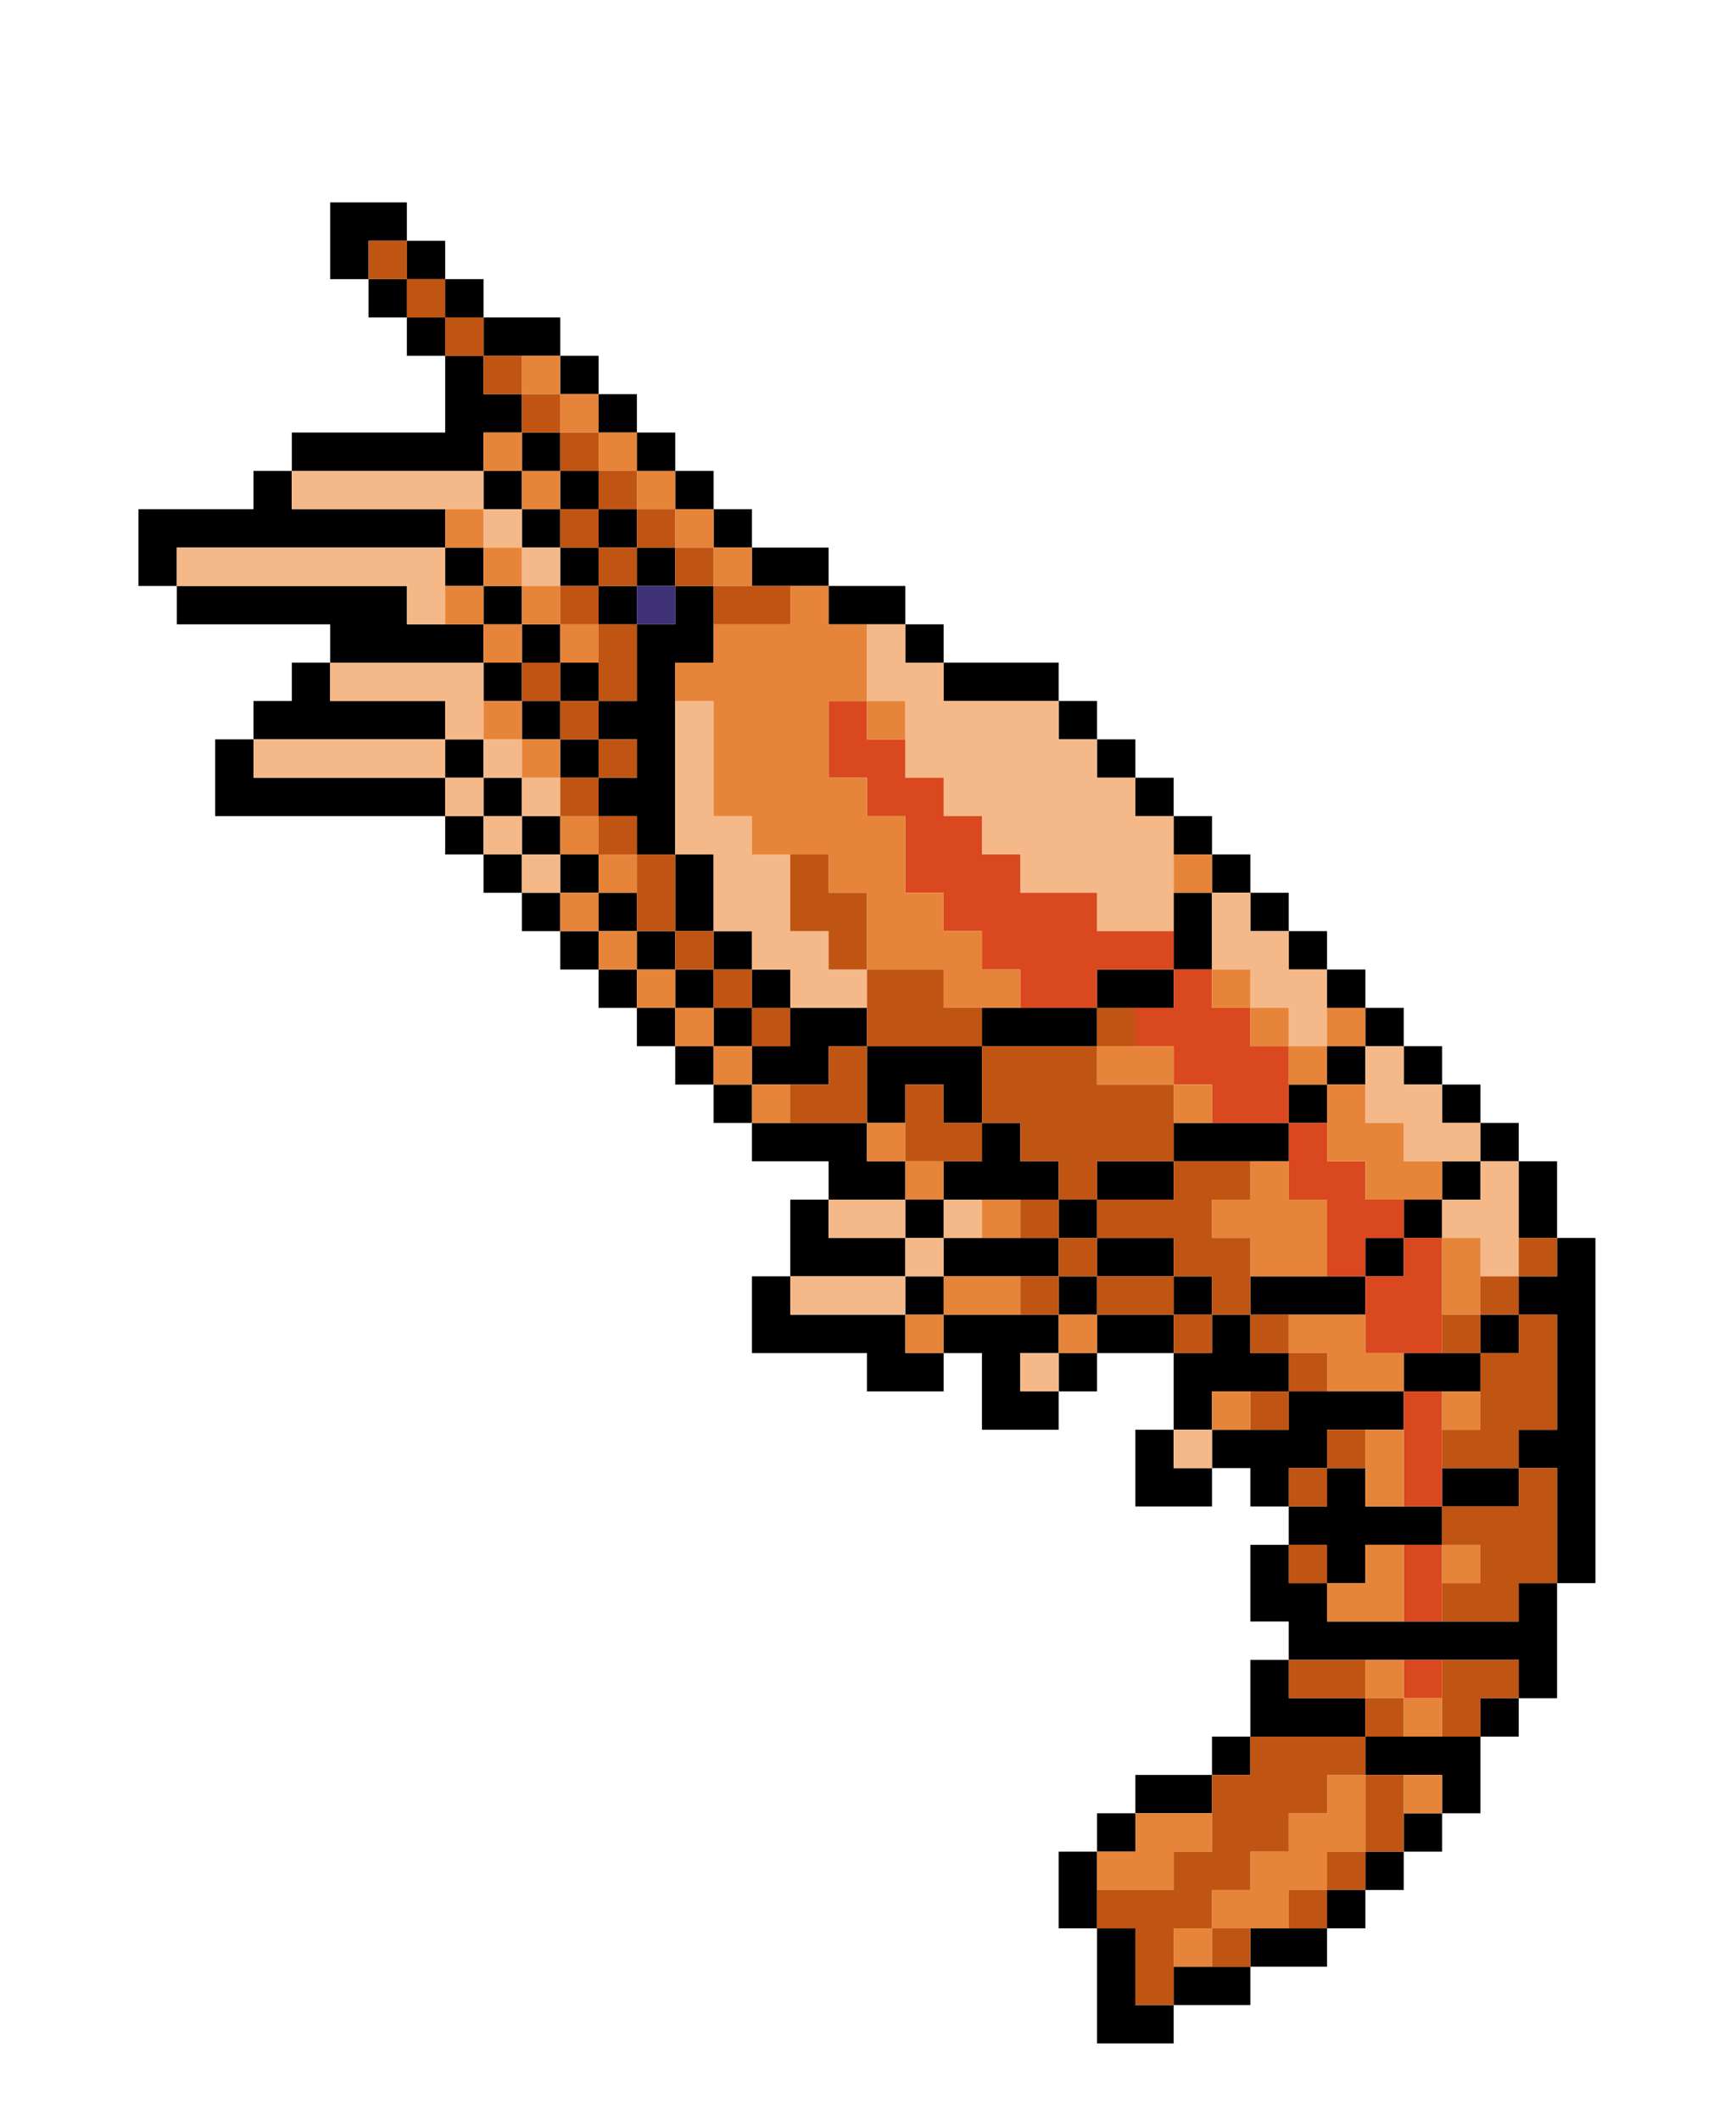<?xml version="1.0" encoding="UTF-8"?>
<svg width="163px" height="199px" viewBox="0 0 163 199" version="1.1" xmlns="http://www.w3.org/2000/svg" xmlns:xlink="http://www.w3.org/1999/xlink">
    <title>A38B9EB3-0F54-4BD5-95CA-8091A77605AB</title>
    <defs>
        <filter x="-12.8%" y="-10.1%" width="125.5%" height="120.2%" filterUnits="objectBoundingBox" id="filter-1">
            <feOffset dx="0" dy="6" in="SourceAlpha" result="shadowOffsetOuter1"></feOffset>
            <feGaussianBlur stdDeviation="1.5" in="shadowOffsetOuter1" result="shadowBlurOuter1"></feGaussianBlur>
            <feColorMatrix values="0 0 0 0 0   0 0 0 0 0   0 0 0 0 0  0 0 0 0.25 0" type="matrix" in="shadowBlurOuter1" result="shadowMatrixOuter1"></feColorMatrix>
            <feMerge>
                <feMergeNode in="shadowMatrixOuter1"></feMergeNode>
                <feMergeNode in="SourceGraphic"></feMergeNode>
            </feMerge>
        </filter>
    </defs>
    <g id="Page-Designs" stroke="none" stroke-width="1" fill="none" fill-rule="evenodd">
        <g id="Desktop-HD-Copy-4" transform="translate(-149, -2618)">
            <g id="Group-22" filter="url(#filter-1)" transform="translate(162, 2631)">
                <g id="prawn"></g>
                <polygon id="Path" fill="#000000" fill-rule="nonzero" points="18 0 25.2 0 25.2 3.6 21.6 3.6 21.6 7.2 18 7.2 18 3.6 18 0"></polygon>
                <polygon id="Path" fill="#000000" fill-rule="nonzero" points="25.2 7.2 25.2 3.6 28.8 3.6 28.8 7.2 25.2 7.2"></polygon>
                <polygon id="Path" fill="#000000" fill-rule="nonzero" points="21.6 7.2 25.2 7.2 25.2 10.8 21.6 10.8 21.6 7.2"></polygon>
                <polygon id="Path" fill="#000000" fill-rule="nonzero" points="28.8 10.8 28.8 7.2 32.4 7.2 32.4 10.8 28.8 10.8"></polygon>
                <polygon id="Path" fill="#000000" fill-rule="nonzero" points="25.2 10.8 28.8 10.8 28.8 14.4 25.2 14.4 25.2 10.8"></polygon>
                <polygon id="Path" fill="#000000" fill-rule="nonzero" points="32.4 14.4 32.4 10.8 36 10.8 39.6 10.8 39.6 14.4 32.4 14.4"></polygon>
                <polygon id="Path" fill="#000000" fill-rule="nonzero" points="28.8 14.4 32.4 14.4 32.4 18 36 18 36 21.6 32.4 21.6 32.4 25.2 25.2 25.2 14.4 25.2 14.4 21.6 18 21.6 21.6 21.6 28.8 21.6 28.8 14.4"></polygon>
                <polygon id="Path" fill="#000000" fill-rule="nonzero" points="39.6 14.4 43.2 14.4 43.2 18 39.6 18 39.6 14.4"></polygon>
                <polygon id="Path" fill="#000000" fill-rule="nonzero" points="43.2 18 46.8 18 46.8 21.6 43.2 21.6 43.2 18"></polygon>
                <polygon id="Path" fill="#000000" fill-rule="nonzero" points="36 25.2 36 21.6 39.6 21.6 39.6 25.2 36 25.2"></polygon>
                <polygon id="Path" fill="#000000" fill-rule="nonzero" points="46.8 21.6 50.4 21.6 50.4 25.2 46.8 25.2 46.8 21.6"></polygon>
                <polygon id="Path" fill="#000000" fill-rule="nonzero" points="14.4 25.2 14.4 28.8 18 28.8 21.6 28.8 25.2 28.8 28.8 28.8 28.8 32.4 21.6 32.4 10.8 32.4 7.2 32.4 3.6 32.4 3.6 36 0 36 0 28.8 3.6 28.8 7.2 28.8 10.8 28.8 10.8 25.2 14.4 25.2"></polygon>
                <polygon id="Path" fill="#000000" fill-rule="nonzero" points="32.4 25.2 36 25.2 36 28.8 32.4 28.8 32.4 25.2"></polygon>
                <polygon id="Path" fill="#000000" fill-rule="nonzero" points="39.6 28.8 39.6 25.2 43.2 25.2 43.2 28.8 39.6 28.8"></polygon>
                <polygon id="Path" fill="#000000" fill-rule="nonzero" points="50.4 25.2 54 25.2 54 28.8 50.4 28.8 50.4 25.2"></polygon>
                <polygon id="Path" fill="#000000" fill-rule="nonzero" points="36 28.8 39.6 28.8 39.6 32.4 36 32.4 36 28.8"></polygon>
                <polygon id="Path" fill="#000000" fill-rule="nonzero" points="43.2 32.4 43.2 28.8 46.8 28.8 46.8 32.4 43.2 32.4"></polygon>
                <polygon id="Path" fill="#000000" fill-rule="nonzero" points="54 28.8 57.6 28.8 57.6 32.4 54 32.4 54 28.8"></polygon>
                <polygon id="Path" fill="#000000" fill-rule="nonzero" points="28.8 32.4 32.4 32.4 32.4 36 28.8 36 28.8 32.4"></polygon>
                <polygon id="Path" fill="#000000" fill-rule="nonzero" points="39.6 32.4 43.2 32.4 43.2 36 39.6 36 39.6 32.4"></polygon>
                <polygon id="Path" fill="#000000" fill-rule="nonzero" points="46.8 36 46.8 32.4 50.4 32.4 50.4 36 46.8 36"></polygon>
                <polygon id="Path" fill="#000000" fill-rule="nonzero" points="57.6 32.4 61.2 32.4 64.8 32.4 64.8 36 61.2 36 57.6 36 57.6 32.4"></polygon>
                <polygon id="Path" fill="#000000" fill-rule="nonzero" points="3.6 36 7.2 36 14.4 36 25.2 36 25.2 39.6 28.8 39.6 32.4 39.6 32.4 43.2 18 43.2 18 39.6 14.4 39.6 10.8 39.6 7.2 39.6 3.6 39.6 3.6 36"></polygon>
                <polygon id="Path" fill="#000000" fill-rule="nonzero" points="32.4 39.6 32.4 36 36 36 36 39.6 32.4 39.6"></polygon>
                <polygon id="Path" fill="#000000" fill-rule="nonzero" points="43.2 36 46.8 36 46.8 39.6 43.2 39.6 43.2 36"></polygon>
                <polygon id="Path" fill="#000000" fill-rule="nonzero" points="50.4 36 54 36 54 39.6 54 43.2 50.4 43.2 50.4 46.8 50.4 50.4 50.4 61.2 46.8 61.2 46.8 57.6 43.2 57.6 43.2 54 46.8 54 46.8 50.4 43.2 50.4 43.2 46.8 46.8 46.8 46.8 43.2 46.8 39.6 50.4 39.6 50.4 36"></polygon>
                <polygon id="Path" fill="#000000" fill-rule="nonzero" points="64.8 36 68.4 36 72 36 72 39.6 68.4 39.6 64.8 39.6 64.8 36"></polygon>
                <polygon id="Path" fill="#000000" fill-rule="nonzero" points="36 43.2 36 39.6 39.6 39.6 39.6 43.2 36 43.2"></polygon>
                <polygon id="Path" fill="#000000" fill-rule="nonzero" points="72 39.6 75.6 39.6 75.6 43.2 72 43.2 72 39.6"></polygon>
                <polygon id="Path" fill="#000000" fill-rule="nonzero" points="18 43.2 18 46.8 21.6 46.8 25.2 46.8 28.8 46.8 28.8 50.4 21.6 50.4 10.8 50.4 10.8 46.8 14.4 46.8 14.4 43.2 18 43.2"></polygon>
                <polygon id="Path" fill="#000000" fill-rule="nonzero" points="32.4 43.2 36 43.2 36 46.8 32.4 46.8 32.4 43.2"></polygon>
                <polygon id="Path" fill="#000000" fill-rule="nonzero" points="39.6 46.8 39.6 43.2 43.2 43.2 43.2 46.8 39.6 46.8"></polygon>
                <polygon id="Path" fill="#000000" fill-rule="nonzero" points="75.6 43.2 79.2 43.2 82.8 43.2 86.4 43.2 86.4 46.8 82.8 46.8 79.2 46.8 75.6 46.8 75.6 43.2"></polygon>
                <polygon id="Path" fill="#000000" fill-rule="nonzero" points="36 46.8 39.6 46.8 39.6 50.4 36 50.4 36 46.8"></polygon>
                <polygon id="Path" fill="#000000" fill-rule="nonzero" points="86.4 46.8 90 46.8 90 50.4 86.4 50.4 86.4 46.8"></polygon>
                <polygon id="Path" fill="#000000" fill-rule="nonzero" points="10.8 50.4 10.8 54 14.4 54 18 54 21.6 54 25.2 54 28.8 54 28.8 57.6 25.2 57.6 21.6 57.6 18 57.6 14.4 57.6 10.8 57.6 7.2 57.6 7.2 54 7.2 50.4 10.8 50.4"></polygon>
                <polygon id="Path" fill="#000000" fill-rule="nonzero" points="28.8 54 28.8 50.4 32.4 50.4 32.4 54 28.8 54"></polygon>
                <polygon id="Path" fill="#000000" fill-rule="nonzero" points="39.6 50.4 43.2 50.4 43.2 54 39.6 54 39.6 50.4"></polygon>
                <polygon id="Path" fill="#000000" fill-rule="nonzero" points="90 50.4 93.6 50.4 93.6 54 90 54 90 50.4"></polygon>
                <polygon id="Path" fill="#000000" fill-rule="nonzero" points="32.4 57.6 32.4 54 36 54 36 57.6 32.4 57.6"></polygon>
                <polygon id="Path" fill="#000000" fill-rule="nonzero" points="93.6 54 97.2 54 97.2 57.6 93.6 57.6 93.6 54"></polygon>
                <polygon id="Path" fill="#000000" fill-rule="nonzero" points="28.8 57.6 32.4 57.6 32.4 61.2 28.8 61.2 28.8 57.6"></polygon>
                <polygon id="Path" fill="#000000" fill-rule="nonzero" points="36 61.2 36 57.6 39.6 57.6 39.6 61.2 36 61.2"></polygon>
                <polygon id="Path" fill="#000000" fill-rule="nonzero" points="97.2 57.6 100.8 57.6 100.8 61.2 97.2 61.2 97.2 57.6"></polygon>
                <polygon id="Path" fill="#000000" fill-rule="nonzero" points="32.4 61.2 36 61.2 36 64.8 32.4 64.8 32.4 61.2"></polygon>
                <polygon id="Path" fill="#000000" fill-rule="nonzero" points="39.6 64.8 39.6 61.2 43.2 61.2 43.2 64.8 39.6 64.8"></polygon>
                <polygon id="Path" fill="#000000" fill-rule="nonzero" points="50.4 61.2 54 61.2 54 64.8 54 68.4 50.4 68.4 50.4 61.2"></polygon>
                <polygon id="Path" fill="#000000" fill-rule="nonzero" points="100.8 64.8 100.8 61.2 104.4 61.2 104.4 64.8 100.8 64.8"></polygon>
                <polygon id="Path" fill="#000000" fill-rule="nonzero" points="36 64.8 39.6 64.8 39.6 68.4 36 68.4 36 64.8"></polygon>
                <polygon id="Path" fill="#000000" fill-rule="nonzero" points="43.2 68.4 43.2 64.8 46.8 64.8 46.8 68.4 43.2 68.4"></polygon>
                <polygon id="Path" fill="#000000" fill-rule="nonzero" points="100.8 64.8 100.8 68.4 100.8 72 97.2 72 97.2 68.4 97.2 64.8 100.8 64.8"></polygon>
                <polygon id="Path" fill="#000000" fill-rule="nonzero" points="104.4 64.8 108 64.8 108 68.4 104.4 68.4 104.4 64.8"></polygon>
                <polygon id="Path" fill="#000000" fill-rule="nonzero" points="39.6 68.4 43.2 68.4 43.2 72 39.6 72 39.6 68.4"></polygon>
                <polygon id="Path" fill="#000000" fill-rule="nonzero" points="46.8 72 46.8 68.4 50.4 68.4 50.4 72 46.8 72"></polygon>
                <polygon id="Path" fill="#000000" fill-rule="nonzero" points="54 72 54 68.4 57.6 68.4 57.6 72 54 72"></polygon>
                <polygon id="Path" fill="#000000" fill-rule="nonzero" points="108 68.4 111.6 68.4 111.6 72 108 72 108 68.4"></polygon>
                <polygon id="Path" fill="#000000" fill-rule="nonzero" points="43.2 72 46.8 72 46.8 75.6 43.2 75.6 43.2 72"></polygon>
                <polygon id="Path" fill="#000000" fill-rule="nonzero" points="50.4 75.6 50.4 72 54 72 54 75.6 50.4 75.6"></polygon>
                <polygon id="Path" fill="#000000" fill-rule="nonzero" points="57.6 75.6 57.6 72 61.2 72 61.2 75.6 57.6 75.6"></polygon>
                <polygon id="Path" fill="#000000" fill-rule="nonzero" points="90 75.6 90 72 93.6 72 97.2 72 97.2 75.6 93.6 75.6 90 75.6"></polygon>
                <polygon id="Path" fill="#000000" fill-rule="nonzero" points="111.6 72 115.2 72 115.2 75.6 111.6 75.6 111.6 72"></polygon>
                <polygon id="Path" fill="#000000" fill-rule="nonzero" points="46.8 75.6 50.4 75.6 50.4 79.2 46.8 79.2 46.8 75.6"></polygon>
                <polygon id="Path" fill="#000000" fill-rule="nonzero" points="54 79.2 54 75.6 57.6 75.6 57.6 79.2 54 79.2"></polygon>
                <polygon id="Path" fill="#000000" fill-rule="nonzero" points="61.2 75.6 64.8 75.6 68.4 75.6 68.4 79.2 64.8 79.2 64.8 82.8 61.2 82.8 57.6 82.8 57.6 79.2 61.2 79.2 61.2 75.6"></polygon>
                <polygon id="Path" fill="#000000" fill-rule="nonzero" points="79.2 79.2 79.2 75.6 82.8 75.6 86.4 75.6 90 75.6 90 79.2 86.4 79.2 82.8 79.2 79.2 79.2"></polygon>
                <polygon id="Path" fill="#000000" fill-rule="nonzero" points="115.2 79.2 115.2 75.6 118.8 75.6 118.8 79.2 115.2 79.2"></polygon>
                <polygon id="Path" fill="#000000" fill-rule="nonzero" points="50.4 79.2 54 79.2 54 82.8 50.4 82.8 50.4 79.2"></polygon>
                <polygon id="Path" fill="#000000" fill-rule="nonzero" points="68.4 79.2 79.2 79.2 79.2 86.4 75.6 86.4 75.6 82.8 72 82.8 72 86.4 68.4 86.4 68.4 79.2"></polygon>
                <polygon id="Path" fill="#000000" fill-rule="nonzero" points="111.6 82.8 111.6 79.2 115.2 79.2 115.2 82.8 111.6 82.8"></polygon>
                <polygon id="Path" fill="#000000" fill-rule="nonzero" points="118.8 79.2 122.4 79.2 122.4 82.8 118.8 82.8 118.8 79.2"></polygon>
                <polygon id="Path" fill="#000000" fill-rule="nonzero" points="54 82.8 57.6 82.8 57.6 86.4 54 86.4 54 82.8"></polygon>
                <polygon id="Path" fill="#000000" fill-rule="nonzero" points="108 86.4 108 82.8 111.6 82.8 111.6 86.4 108 86.4"></polygon>
                <polygon id="Path" fill="#000000" fill-rule="nonzero" points="122.4 82.8 126 82.8 126 86.4 122.4 86.4 122.4 82.8"></polygon>
                <polygon id="Path" fill="#000000" fill-rule="nonzero" points="57.6 86.4 68.4 86.4 68.4 90 72 90 72 93.6 64.8 93.6 64.8 90 61.2 90 57.6 90 57.6 86.4"></polygon>
                <polygon id="Path" fill="#000000" fill-rule="nonzero" points="79.2 86.4 82.8 86.4 82.8 90 86.4 90 86.4 93.6 75.6 93.6 75.6 90 79.2 90 79.2 86.4"></polygon>
                <polygon id="Path" fill="#000000" fill-rule="nonzero" points="97.2 90 97.2 86.4 100.8 86.4 104.4 86.4 108 86.4 108 90 104.4 90 100.8 90 97.2 90"></polygon>
                <polygon id="Path" fill="#000000" fill-rule="nonzero" points="126 90 126 86.4 129.6 86.4 129.6 90 126 90"></polygon>
                <polygon id="Path" fill="#000000" fill-rule="nonzero" points="90 93.6 90 90 93.6 90 97.2 90 97.2 93.6 93.6 93.6 90 93.6"></polygon>
                <polygon id="Path" fill="#000000" fill-rule="nonzero" points="122.4 93.6 122.4 90 126 90 126 93.6 122.4 93.6"></polygon>
                <polygon id="Path" fill="#000000" fill-rule="nonzero" points="129.6 90 133.2 90 133.2 93.6 133.2 97.2 129.6 97.2 129.6 93.6 129.6 90"></polygon>
                <polygon id="Path" fill="#000000" fill-rule="nonzero" points="64.8 93.6 64.8 97.2 68.4 97.2 72 97.2 72 100.8 61.2 100.8 61.2 97.2 61.2 93.6 64.8 93.6"></polygon>
                <polygon id="Path" fill="#000000" fill-rule="nonzero" points="72 97.2 72 93.6 75.6 93.6 75.6 97.2 72 97.2"></polygon>
                <polygon id="Path" fill="#000000" fill-rule="nonzero" points="86.4 97.2 86.4 93.6 90 93.6 90 97.2 86.4 97.2"></polygon>
                <polygon id="Path" fill="#000000" fill-rule="nonzero" points="118.8 97.2 118.8 93.6 122.4 93.6 122.4 97.2 118.8 97.2"></polygon>
                <polygon id="Path" fill="#000000" fill-rule="nonzero" points="75.6 100.8 75.6 97.2 86.4 97.2 86.4 100.8 75.6 100.8"></polygon>
                <polygon id="Path" fill="#000000" fill-rule="nonzero" points="90 100.8 90 97.2 93.6 97.2 97.2 97.2 97.2 100.8 90 100.8"></polygon>
                <polygon id="Path" fill="#000000" fill-rule="nonzero" points="115.2 100.8 115.2 97.2 118.8 97.2 118.8 100.8 115.2 100.8"></polygon>
                <polygon id="Path" fill="#000000" fill-rule="nonzero" points="133.2 97.2 136.8 97.2 136.8 129.6 133.2 129.6 133.2 126 133.2 122.4 133.2 118.8 129.6 118.8 129.6 115.2 133.2 115.2 133.2 111.6 133.2 108 133.2 104.4 129.6 104.4 129.6 100.8 133.2 100.8 133.2 97.2"></polygon>
                <polygon id="Path" fill="#000000" fill-rule="nonzero" points="61.2 100.8 61.2 104.4 64.8 104.4 68.4 104.4 72 104.4 72 108 75.6 108 75.6 111.6 72 111.6 68.4 111.6 68.4 108 64.8 108 61.2 108 57.6 108 57.6 104.4 57.6 100.8 61.2 100.8"></polygon>
                <polygon id="Path" fill="#000000" fill-rule="nonzero" points="72 104.4 72 100.8 75.6 100.8 75.6 104.4 72 104.4"></polygon>
                <polygon id="Path" fill="#000000" fill-rule="nonzero" points="86.4 104.4 86.4 100.8 90 100.8 90 104.4 86.4 104.4"></polygon>
                <polygon id="Path" fill="#000000" fill-rule="nonzero" points="97.2 104.4 97.2 100.8 100.8 100.8 100.8 104.4 97.2 104.4"></polygon>
                <polygon id="Path" fill="#000000" fill-rule="nonzero" points="104.4 104.4 104.4 100.8 108 100.8 111.6 100.8 115.2 100.8 115.2 104.4 111.6 104.4 108 104.4 104.4 104.4"></polygon>
                <polygon id="Path" fill="#000000" fill-rule="nonzero" points="75.6 108 75.6 104.4 86.4 104.4 86.4 108 82.8 108 82.8 111.6 86.4 111.6 86.4 115.2 82.8 115.2 79.2 115.2 79.2 111.6 79.2 108 75.6 108"></polygon>
                <polygon id="Path" fill="#000000" fill-rule="nonzero" points="90 108 90 104.4 97.2 104.4 97.2 108 90 108"></polygon>
                <polygon id="Path" fill="#000000" fill-rule="nonzero" points="100.8 104.4 104.4 104.4 104.4 108 108 108 108 111.6 104.4 111.6 100.8 111.6 100.8 115.2 97.2 115.2 97.2 108 100.8 108 100.8 104.4"></polygon>
                <polygon id="Path" fill="#000000" fill-rule="nonzero" points="126 108 126 104.4 129.6 104.4 129.6 108 126 108"></polygon>
                <polygon id="Path" fill="#000000" fill-rule="nonzero" points="86.4 111.6 86.4 108 90 108 90 111.6 86.4 111.6"></polygon>
                <polygon id="Path" fill="#000000" fill-rule="nonzero" points="118.8 111.6 118.8 108 122.4 108 126 108 126 111.6 122.4 111.6 118.8 111.6"></polygon>
                <polygon id="Path" fill="#000000" fill-rule="nonzero" points="108 111.6 118.8 111.6 118.8 115.2 115.2 115.2 111.6 115.2 111.6 118.8 108 118.8 108 122.4 104.4 122.4 104.4 118.8 100.8 118.8 100.8 115.2 104.4 115.2 108 115.2 108 111.6"></polygon>
                <polygon id="Path" fill="#000000" fill-rule="nonzero" points="97.2 115.2 97.2 118.8 100.8 118.8 100.8 122.4 97.2 122.4 93.6 122.4 93.6 118.8 93.6 115.2 97.2 115.2"></polygon>
                <polygon id="Path" fill="#000000" fill-rule="nonzero" points="111.6 118.8 115.2 118.8 115.2 122.4 118.8 122.4 122.4 122.4 122.4 126 118.8 126 115.2 126 115.2 129.6 111.6 129.6 111.6 126 108 126 108 122.4 111.6 122.4 111.6 118.8"></polygon>
                <polygon id="Path" fill="#000000" fill-rule="nonzero" points="122.4 122.4 122.4 118.8 126 118.8 129.6 118.8 129.6 122.4 126 122.4 122.4 122.4"></polygon>
                <polygon id="Path" fill="#000000" fill-rule="nonzero" points="108 126 108 129.6 111.6 129.6 111.6 133.2 115.2 133.2 118.8 133.2 122.4 133.2 126 133.2 129.6 133.2 129.6 129.6 133.2 129.6 133.2 133.2 133.2 136.8 133.2 140.4 129.6 140.4 129.6 136.8 126 136.8 122.4 136.8 108 136.8 108 133.2 104.4 133.2 104.4 129.6 104.4 126 108 126"></polygon>
                <polygon id="Path" fill="#000000" fill-rule="nonzero" points="108 136.8 108 140.4 115.2 140.4 115.2 144 104.4 144 104.4 140.4 104.4 136.8 108 136.8"></polygon>
                <polygon id="Path" fill="#000000" fill-rule="nonzero" points="126 144 126 140.4 129.6 140.4 129.6 144 126 144"></polygon>
                <polygon id="Path" fill="#000000" fill-rule="nonzero" points="100.8 147.6 100.8 144 104.4 144 104.4 147.6 100.8 147.6"></polygon>
                <polygon id="Path" fill="#000000" fill-rule="nonzero" points="115.2 144 126 144 126 147.6 126 151.2 122.4 151.2 122.4 147.6 118.8 147.6 115.2 147.6 115.2 144"></polygon>
                <polygon id="Path" fill="#000000" fill-rule="nonzero" points="93.6 151.2 93.6 147.6 97.2 147.6 100.8 147.6 100.8 151.2 97.2 151.2 93.6 151.2"></polygon>
                <polygon id="Path" fill="#000000" fill-rule="nonzero" points="90 154.8 90 151.2 93.6 151.2 93.6 154.8 90 154.8"></polygon>
                <polygon id="Path" fill="#000000" fill-rule="nonzero" points="118.8 154.8 118.8 151.2 122.4 151.2 122.4 154.8 118.8 154.8"></polygon>
                <polygon id="Path" fill="#000000" fill-rule="nonzero" points="90 154.8 90 162 86.4 162 86.4 158.4 86.4 154.8 90 154.8"></polygon>
                <polygon id="Path" fill="#000000" fill-rule="nonzero" points="115.2 158.4 115.2 154.8 118.8 154.8 118.8 158.4 115.2 158.4"></polygon>
                <polygon id="Path" fill="#000000" fill-rule="nonzero" points="111.6 162 111.6 158.4 115.2 158.4 115.2 162 111.6 162"></polygon>
                <polygon id="Path" fill="#000000" fill-rule="nonzero" points="90 162 93.6 162 93.6 165.6 93.6 169.2 97.2 169.2 97.2 172.8 90 172.8 90 162"></polygon>
                <polygon id="Path" fill="#000000" fill-rule="nonzero" points="104.4 165.6 104.4 162 108 162 111.6 162 111.6 165.6 108 165.6 104.4 165.6"></polygon>
                <polygon id="Path" fill="#000000" fill-rule="nonzero" points="97.2 169.2 97.2 165.6 100.8 165.6 104.4 165.6 104.4 169.2 100.8 169.2 97.2 169.2"></polygon>
                <polygon id="Path" fill="#3E3178" points="46.8 39.6 46.8 36 50.4 36 50.4 39.6 46.8 39.6"></polygon>
                <polygon id="Path" fill="#F5B989" points="14.4 25.2 25.2 25.2 32.4 25.2 32.4 28.8 28.8 28.8 25.2 28.8 21.6 28.8 18 28.8 14.4 28.8 14.4 25.2"></polygon>
                <polygon id="Path" fill="#F5B989" points="32.4 28.8 36 28.8 36 32.4 32.4 32.4 32.4 28.8"></polygon>
                <polygon id="Path" fill="#F5B989" points="3.6 36 3.6 32.4 10.8 32.4 14.4 32.4 18 32.4 21.6 32.4 25.2 32.4 28.8 32.4 28.8 36 28.8 39.6 25.2 39.6 25.2 36 21.6 36 18 36 14.4 36 10.8 36 3.6 36"></polygon>
                <polygon id="Path" fill="#F5B989" points="36 32.4 39.6 32.4 39.6 36 36 36 36 32.4"></polygon>
                <polygon id="Path" fill="#F5B989" points="68.4 39.6 72 39.6 72 43.2 75.6 43.2 75.6 46.8 79.2 46.8 82.8 46.8 86.4 46.8 86.4 50.4 90 50.4 90 54 93.6 54 93.6 57.6 97.2 57.6 97.2 61.2 97.2 64.8 97.2 68.4 93.6 68.4 90 68.4 90 64.8 86.4 64.8 82.8 64.8 82.8 61.2 79.2 61.2 79.2 57.6 75.6 57.6 75.6 54 72 54 72 50.4 72 46.8 68.4 46.8 68.4 39.6"></polygon>
                <polygon id="Path" fill="#F5B989" points="32.4 50.4 28.8 50.4 28.8 46.8 25.2 46.8 21.6 46.8 18 46.8 18 43.2 21.6 43.2 25.2 43.2 28.8 43.2 32.4 43.2 32.4 46.8 32.4 50.4"></polygon>
                <polygon id="Path" fill="#F5B989" points="54 46.8 54 50.4 54 54 54 57.6 57.6 57.6 57.6 61.2 61.2 61.2 61.2 64.8 61.2 68.4 64.8 68.4 64.8 72 68.4 72 68.4 75.6 64.8 75.6 61.2 75.6 61.2 72 57.6 72 57.6 68.4 54 68.4 54 64.8 54 61.2 50.4 61.2 50.4 57.6 50.4 50.4 50.4 46.8 54 46.8"></polygon>
                <polygon id="Path" fill="#F5B989" points="28.8 50.4 28.8 54 25.2 54 21.6 54 18 54 14.4 54 10.8 54 10.8 50.4 18 50.4 28.8 50.4"></polygon>
                <polygon id="Path" fill="#F5B989" points="32.4 54 32.4 50.4 36 50.4 36 54 32.4 54"></polygon>
                <polygon id="Path" fill="#F5B989" points="28.8 54 32.4 54 32.4 57.6 28.8 57.6 28.8 54"></polygon>
                <polygon id="Path" fill="#F5B989" points="36 57.6 36 54 39.6 54 39.6 57.6 36 57.6"></polygon>
                <polygon id="Path" fill="#F5B989" points="32.4 57.6 36 57.6 36 61.2 32.4 61.2 32.4 57.6"></polygon>
                <polygon id="Path" fill="#F5B989" points="36 61.2 39.6 61.2 39.6 64.8 36 64.8 36 61.2"></polygon>
                <polygon id="Path" fill="#F5B989" points="100.8 64.8 104.4 64.8 104.4 68.4 108 68.4 108 72 111.6 72 111.6 75.6 111.6 79.2 108 79.2 108 75.6 104.4 75.6 104.4 72 100.8 72 100.8 68.4 100.8 64.8"></polygon>
                <polygon id="Path" fill="#F5B989" points="126 90 122.4 90 118.8 90 118.8 86.4 115.2 86.4 115.2 82.8 115.2 79.2 118.8 79.2 118.8 82.8 122.4 82.8 122.4 86.4 126 86.4 126 90"></polygon>
                <polygon id="Path" fill="#F5B989" points="126 90 129.6 90 129.6 100.8 126 100.8 126 97.2 122.4 97.2 122.4 93.6 126 93.6 126 90"></polygon>
                <polygon id="Path" fill="#F5B989" points="72 97.2 68.4 97.2 64.8 97.2 64.8 93.6 68.4 93.6 72 93.6 72 97.2"></polygon>
                <polygon id="Path" fill="#F5B989" points="75.6 97.2 75.6 93.6 79.2 93.6 79.2 97.2 75.6 97.2"></polygon>
                <polygon id="Path" fill="#F5B989" points="72 100.8 72 97.2 75.6 97.2 75.6 100.8 72 100.8"></polygon>
                <polygon id="Path" fill="#F5B989" points="72 100.8 72 104.4 68.4 104.4 64.8 104.4 61.2 104.4 61.2 100.8 72 100.8"></polygon>
                <polygon id="Path" fill="#F5B989" points="82.8 111.6 82.8 108 86.4 108 86.4 111.6 82.8 111.6"></polygon>
                <polygon id="Path" fill="#F5B989" points="97.2 118.8 97.2 115.2 100.8 115.2 100.8 118.8 97.2 118.8"></polygon>
                <polygon id="Path" fill="#D9481E" points="68.4 46.8 68.4 50.4 72 50.4 72 54 75.6 54 75.6 57.6 79.2 57.6 79.2 61.2 82.8 61.2 82.8 64.8 86.4 64.8 90 64.8 90 68.4 93.6 68.4 97.2 68.4 97.2 72 93.6 72 90 72 90 75.6 86.4 75.6 82.8 75.6 82.8 72 79.2 72 79.2 68.4 75.6 68.4 75.6 64.8 72 64.8 72 61.2 72 57.6 68.4 57.6 68.4 54 64.8 54 64.8 50.4 64.8 46.8 68.4 46.8"></polygon>
                <polygon id="Path" fill="#D9481E" points="97.2 72 100.8 72 100.8 75.6 104.4 75.6 104.4 79.2 108 79.2 108 82.8 108 86.4 104.4 86.4 100.8 86.4 100.8 82.8 97.2 82.8 97.2 79.2 93.6 79.2 93.6 75.6 97.2 75.6 97.2 72"></polygon>
                <polygon id="Path" fill="#D9481E" points="108 86.4 111.6 86.4 111.6 90 115.2 90 115.2 93.6 118.8 93.6 118.8 97.2 115.2 97.2 115.2 100.8 111.6 100.8 111.6 97.2 111.6 93.6 108 93.6 108 90 108 86.4"></polygon>
                <polygon id="Path" fill="#D9481E" points="118.8 97.2 122.4 97.2 122.4 108 118.8 108 115.2 108 115.2 104.4 115.2 100.8 118.8 100.8 118.8 97.2"></polygon>
                <polygon id="Path" fill="#D9481E" points="122.4 111.6 122.4 122.4 118.8 122.4 118.8 118.8 118.8 115.2 118.8 111.6 122.4 111.6"></polygon>
                <polygon id="Path" fill="#D9481E" points="122.4 126 122.4 133.2 118.8 133.2 118.8 129.6 118.8 126 122.4 126"></polygon>
                <polygon id="Path" fill="#D9481E" points="118.8 140.4 118.8 136.8 122.4 136.8 122.4 140.4 118.8 140.4"></polygon>
                <polygon id="Path" fill="#E6853A" points="36 14.4 39.6 14.4 39.6 18 36 18 36 14.4"></polygon>
                <polygon id="Path" fill="#E6853A" points="39.6 18 43.2 18 43.2 21.6 39.6 21.6 39.6 18"></polygon>
                <polygon id="Path" fill="#E6853A" points="36 25.2 32.4 25.2 32.4 21.6 36 21.6 36 25.2"></polygon>
                <polygon id="Path" fill="#E6853A" points="43.2 21.6 46.8 21.6 46.8 25.2 43.2 25.2 43.2 21.6"></polygon>
                <polygon id="Path" fill="#E6853A" points="36 25.2 39.6 25.2 39.6 28.8 36 28.8 36 25.2"></polygon>
                <polygon id="Path" fill="#E6853A" points="46.8 25.2 50.4 25.2 50.4 28.8 46.8 28.8 46.8 25.2"></polygon>
                <polygon id="Path" fill="#E6853A" points="28.8 32.4 28.8 28.8 32.4 28.8 32.4 32.4 28.8 32.4"></polygon>
                <polygon id="Path" fill="#E6853A" points="50.4 28.8 54 28.8 54 32.4 50.4 32.4 50.4 28.8"></polygon>
                <polygon id="Path" fill="#E6853A" points="32.4 36 32.4 32.4 36 32.4 36 36 32.4 36"></polygon>
                <polygon id="Path" fill="#E6853A" points="54 32.4 57.6 32.4 57.6 36 54 36 54 32.4"></polygon>
                <polygon id="Path" fill="#E6853A" points="28.8 39.6 28.8 36 32.4 36 32.4 39.6 28.8 39.6"></polygon>
                <polygon id="Path" fill="#E6853A" points="36 39.6 36 36 39.6 36 39.6 39.6 36 39.6"></polygon>
                <polygon id="Path" fill="#E6853A" points="68.4 46.8 64.8 46.8 64.8 50.4 64.8 54 68.4 54 68.4 57.6 72 57.6 72 61.2 72 64.8 75.6 64.8 75.6 68.4 79.2 68.4 79.2 72 82.8 72 82.8 75.6 79.2 75.6 75.6 75.6 75.6 72 72 72 68.4 72 68.4 68.4 68.4 64.8 64.8 64.8 64.8 61.2 61.2 61.2 57.6 61.2 57.6 57.6 54 57.6 54 54 54 50.4 54 46.8 50.4 46.8 50.4 43.2 54 43.2 54 39.6 57.6 39.6 61.2 39.6 61.2 36 64.8 36 64.8 39.6 68.4 39.6 68.4 43.2 68.4 46.8"></polygon>
                <polygon id="Path" fill="#E6853A" points="32.4 39.6 36 39.6 36 43.2 32.4 43.2 32.4 39.6"></polygon>
                <polygon id="Path" fill="#E6853A" points="39.6 39.6 43.2 39.6 43.2 43.2 39.6 43.2 39.6 39.6"></polygon>
                <polygon id="Path" fill="#E6853A" points="36 50.4 32.4 50.4 32.4 46.8 36 46.8 36 50.4"></polygon>
                <polygon id="Path" fill="#E6853A" points="68.4 46.8 72 46.8 72 50.4 68.4 50.4 68.4 46.8"></polygon>
                <polygon id="Path" fill="#E6853A" points="36 50.4 39.6 50.4 39.6 54 36 54 36 50.4"></polygon>
                <polygon id="Path" fill="#E6853A" points="43.2 61.2 39.6 61.2 39.6 57.6 43.2 57.6 43.2 61.2"></polygon>
                <polygon id="Path" fill="#E6853A" points="43.2 64.8 43.2 61.2 46.8 61.2 46.8 64.8 43.2 64.8"></polygon>
                <polygon id="Path" fill="#E6853A" points="97.2 64.8 97.2 61.2 100.8 61.2 100.8 64.8 97.2 64.8"></polygon>
                <polygon id="Path" fill="#E6853A" points="43.2 64.8 43.2 68.4 39.6 68.4 39.6 64.8 43.2 64.8"></polygon>
                <polygon id="Path" fill="#E6853A" points="43.2 68.4 46.8 68.4 46.8 72 43.2 72 43.2 68.4"></polygon>
                <polygon id="Path" fill="#E6853A" points="46.8 72 50.4 72 50.4 75.6 46.8 75.6 46.8 72"></polygon>
                <polygon id="Path" fill="#E6853A" points="104.4 75.6 100.8 75.6 100.8 72 104.4 72 104.4 75.6"></polygon>
                <polygon id="Path" fill="#E6853A" points="50.4 75.6 54 75.6 54 79.2 50.4 79.2 50.4 75.6"></polygon>
                <polygon id="Path" fill="#E6853A" points="104.4 75.6 108 75.6 108 79.2 104.4 79.2 104.4 75.6"></polygon>
                <polygon id="Path" fill="#E6853A" points="111.6 79.2 111.6 75.6 115.2 75.6 115.2 79.2 111.6 79.2"></polygon>
                <polygon id="Path" fill="#E6853A" points="54 79.2 57.6 79.2 57.6 82.8 54 82.8 54 79.2"></polygon>
                <polygon id="Path" fill="#E6853A" points="97.2 82.8 93.6 82.8 90 82.8 90 79.2 93.6 79.2 97.2 79.2 97.2 82.8"></polygon>
                <polygon id="Path" fill="#E6853A" points="108 79.2 111.6 79.2 111.6 82.8 108 82.8 108 79.2"></polygon>
                <polygon id="Path" fill="#E6853A" points="57.6 82.8 61.2 82.8 61.2 86.4 57.6 86.4 57.6 82.8"></polygon>
                <polygon id="Path" fill="#E6853A" points="97.2 82.8 100.8 82.8 100.8 86.4 97.2 86.4 97.2 82.8"></polygon>
                <polygon id="Path" fill="#E6853A" points="111.6 82.8 115.2 82.8 115.2 86.4 118.8 86.4 118.8 90 122.4 90 122.4 93.6 118.8 93.6 115.2 93.6 115.2 90 111.6 90 111.6 86.4 111.6 82.8"></polygon>
                <polygon id="Path" fill="#E6853A" points="72 90 68.4 90 68.4 86.4 72 86.4 72 90"></polygon>
                <polygon id="Path" fill="#E6853A" points="72 90 75.6 90 75.6 93.6 72 93.6 72 90"></polygon>
                <polygon id="Path" fill="#E6853A" points="104.4 90 108 90 108 93.6 111.6 93.6 111.6 97.2 111.6 100.8 104.4 100.8 104.4 97.2 100.8 97.2 100.8 93.6 104.4 93.6 104.4 90"></polygon>
                <polygon id="Path" fill="#E6853A" points="79.2 97.2 79.2 93.6 82.8 93.6 82.8 97.2 79.2 97.2"></polygon>
                <polygon id="Path" fill="#E6853A" points="126 97.2 126 104.4 122.4 104.4 122.4 100.8 122.4 97.2 126 97.2"></polygon>
                <polygon id="Path" fill="#E6853A" points="75.6 104.4 75.6 100.8 79.2 100.8 82.8 100.8 82.8 104.4 79.2 104.4 75.6 104.4"></polygon>
                <polygon id="Path" fill="#E6853A" points="75.6 104.4 75.6 108 72 108 72 104.4 75.6 104.4"></polygon>
                <polygon id="Path" fill="#E6853A" points="86.4 108 86.4 104.4 90 104.4 90 108 86.4 108"></polygon>
                <polygon id="Path" fill="#E6853A" points="111.6 104.4 115.2 104.4 115.2 108 118.8 108 118.8 111.6 111.6 111.6 111.6 108 108 108 108 104.4 111.6 104.4"></polygon>
                <polygon id="Path" fill="#E6853A" points="100.8 115.2 100.8 111.6 104.4 111.6 104.4 115.2 100.8 115.2"></polygon>
                <polygon id="Path" fill="#E6853A" points="126 111.6 126 115.2 122.4 115.2 122.4 111.6 126 111.6"></polygon>
                <polygon id="Path" fill="#E6853A" points="115.2 118.8 115.2 115.2 118.8 115.2 118.8 118.8 118.8 122.4 115.2 122.4 115.2 118.8"></polygon>
                <polygon id="Path" fill="#E6853A" points="115.2 126 118.8 126 118.8 129.6 118.8 133.2 115.2 133.2 111.6 133.2 111.6 129.6 115.2 129.6 115.2 126"></polygon>
                <polygon id="Path" fill="#E6853A" points="126 126 126 129.6 122.4 129.6 122.4 126 126 126"></polygon>
                <polygon id="Path" fill="#E6853A" points="118.8 140.4 115.2 140.4 115.2 136.8 118.8 136.8 118.8 140.4"></polygon>
                <polygon id="Path" fill="#E6853A" points="118.8 140.4 122.4 140.4 122.4 144 118.8 144 118.8 140.4"></polygon>
                <polygon id="Path" fill="#E6853A" points="100.8 162 100.8 158.4 104.4 158.4 104.4 154.8 108 154.8 108 151.2 111.6 151.2 111.6 147.6 115.2 147.6 115.2 151.2 115.2 154.8 111.6 154.8 111.6 158.4 108 158.4 108 162 104.4 162 100.8 162"></polygon>
                <polygon id="Path" fill="#E6853A" points="118.8 151.2 118.8 147.6 122.4 147.6 122.4 151.2 118.8 151.2"></polygon>
                <polygon id="Path" fill="#E6853A" points="100.8 151.2 100.8 154.8 97.2 154.8 97.2 158.4 93.6 158.4 90 158.4 90 154.8 93.6 154.8 93.6 151.2 97.2 151.2 100.8 151.2"></polygon>
                <polygon id="Path" fill="#E6853A" points="97.2 165.6 97.2 162 100.8 162 100.8 165.6 97.2 165.6"></polygon>
                <polygon id="Path" fill="#C05412" points="21.6 7.2 21.6 3.6 25.2 3.6 25.2 7.2 21.6 7.2"></polygon>
                <polygon id="Path" fill="#C05412" points="25.2 7.2 28.8 7.2 28.8 10.8 25.2 10.8 25.2 7.2"></polygon>
                <polygon id="Path" fill="#C05412" points="28.8 10.8 32.4 10.8 32.4 14.4 28.8 14.4 28.8 10.8"></polygon>
                <polygon id="Path" fill="#C05412" points="32.4 14.4 36 14.4 36 18 32.4 18 32.4 14.4"></polygon>
                <polygon id="Path" fill="#C05412" points="36 18 39.6 18 39.6 21.6 36 21.6 36 18"></polygon>
                <polygon id="Path" fill="#C05412" points="39.6 21.6 43.2 21.6 43.2 25.2 39.6 25.2 39.6 21.6"></polygon>
                <polygon id="Path" fill="#C05412" points="43.2 28.8 43.2 25.2 46.8 25.2 46.8 28.8 43.2 28.8"></polygon>
                <polygon id="Path" fill="#C05412" points="43.2 28.8 43.2 32.4 39.6 32.4 39.6 28.8 43.2 28.8"></polygon>
                <polygon id="Path" fill="#C05412" points="46.8 32.4 46.8 28.8 50.4 28.8 50.4 32.4 46.8 32.4"></polygon>
                <polygon id="Path" fill="#C05412" points="43.2 36 43.2 32.4 46.8 32.4 46.8 36 43.2 36"></polygon>
                <polygon id="Path" fill="#C05412" points="50.4 32.4 54 32.4 54 36 50.4 36 50.4 32.4"></polygon>
                <polygon id="Path" fill="#C05412" points="43.2 36 43.2 39.6 39.6 39.6 39.6 36 43.2 36"></polygon>
                <polygon id="Path" fill="#C05412" points="54 36 57.6 36 61.2 36 61.2 39.6 57.6 39.6 54 39.6 54 36"></polygon>
                <polygon id="Path" fill="#C05412" points="43.2 39.6 46.8 39.6 46.8 43.2 46.8 46.8 43.2 46.8 43.2 39.6"></polygon>
                <polygon id="Path" fill="#C05412" points="39.6 46.8 36 46.8 36 43.2 39.6 43.2 39.6 46.8"></polygon>
                <polygon id="Path" fill="#C05412" points="39.6 46.8 43.2 46.8 43.2 50.4 39.6 50.4 39.6 46.8"></polygon>
                <polygon id="Path" fill="#C05412" points="43.2 54 43.2 50.4 46.8 50.4 46.8 54 43.2 54"></polygon>
                <polygon id="Path" fill="#C05412" points="43.2 54 43.2 57.6 39.6 57.6 39.6 54 43.2 54"></polygon>
                <polygon id="Path" fill="#C05412" points="43.2 57.6 46.8 57.6 46.8 61.2 43.2 61.2 43.2 57.6"></polygon>
                <polygon id="Path" fill="#C05412" points="46.8 61.2 50.4 61.2 50.4 64.8 50.4 68.4 46.8 68.4 46.8 64.8 46.8 61.2"></polygon>
                <polygon id="Path" fill="#C05412" points="68.4 72 64.8 72 64.8 68.4 61.2 68.4 61.2 64.8 61.2 61.2 64.8 61.2 64.8 64.8 68.4 64.8 68.4 68.4 68.4 72"></polygon>
                <polygon id="Path" fill="#C05412" points="50.4 68.4 54 68.4 54 72 50.4 72 50.4 68.4"></polygon>
                <polygon id="Path" fill="#C05412" points="54 72 57.6 72 57.6 75.6 54 75.6 54 72"></polygon>
                <polygon id="Path" fill="#C05412" points="68.4 72 72 72 75.6 72 75.6 75.6 79.2 75.6 79.2 79.2 68.4 79.2 68.4 72"></polygon>
                <polygon id="Path" fill="#C05412" points="57.6 75.6 61.2 75.6 61.2 79.2 57.6 79.2 57.6 75.6"></polygon>
                <polygon id="Path" fill="#C05412" points="90 79.2 90 75.6 93.6 75.6 93.6 79.2 90 79.2"></polygon>
                <polygon id="Path" fill="#C05412" points="68.4 79.2 68.4 82.8 68.4 86.4 64.8 86.4 61.2 86.4 61.2 82.8 64.8 82.8 64.8 79.2 68.4 79.2"></polygon>
                <polygon id="Path" fill="#C05412" points="79.2 79.2 90 79.2 90 82.8 93.6 82.8 97.2 82.8 97.2 86.4 97.2 90 93.6 90 90 90 90 93.6 86.4 93.6 86.4 90 82.8 90 82.8 86.4 79.2 86.4 79.2 79.2"></polygon>
                <polygon id="Path" fill="#C05412" points="79.2 86.4 79.2 90 75.6 90 72 90 72 86.4 72 82.8 75.6 82.8 75.6 86.4 79.2 86.4"></polygon>
                <polygon id="Path" fill="#C05412" points="97.2 90 100.8 90 104.4 90 104.4 93.6 100.8 93.6 100.8 97.2 104.4 97.2 104.4 100.8 104.4 104.4 100.8 104.4 100.8 100.8 97.2 100.8 97.2 97.2 93.6 97.2 90 97.2 90 93.6 93.6 93.6 97.2 93.6 97.2 90"></polygon>
                <polygon id="Path" fill="#C05412" points="86.4 93.6 86.4 97.2 82.8 97.2 82.8 93.6 86.4 93.6"></polygon>
                <polygon id="Path" fill="#C05412" points="86.4 100.8 86.4 97.2 90 97.2 90 100.8 86.4 100.8"></polygon>
                <polygon id="Path" fill="#C05412" points="129.6 100.8 129.6 97.2 133.2 97.2 133.2 100.8 129.6 100.8"></polygon>
                <polygon id="Path" fill="#C05412" points="86.4 100.8 86.4 104.4 82.8 104.4 82.8 100.8 86.4 100.8"></polygon>
                <polygon id="Path" fill="#C05412" points="90 100.8 97.2 100.8 97.2 104.4 93.6 104.4 90 104.4 90 100.8"></polygon>
                <polygon id="Path" fill="#C05412" points="126 104.4 126 100.8 129.6 100.8 129.6 104.4 126 104.4"></polygon>
                <polygon id="Path" fill="#C05412" points="97.2 104.4 100.8 104.4 100.8 108 97.2 108 97.2 104.4"></polygon>
                <polygon id="Path" fill="#C05412" points="104.4 104.4 108 104.4 108 108 104.4 108 104.4 104.4"></polygon>
                <polygon id="Path" fill="#C05412" points="126 104.4 126 108 122.4 108 122.4 104.4 126 104.4"></polygon>
                <polygon id="Path" fill="#C05412" points="129.6 104.4 133.2 104.4 133.2 115.2 129.6 115.2 129.6 118.8 126 118.8 122.4 118.8 122.4 115.2 126 115.2 126 111.6 126 108 129.6 108 129.6 104.4"></polygon>
                <polygon id="Path" fill="#C05412" points="108 111.6 108 108 111.6 108 111.6 111.6 108 111.6"></polygon>
                <polygon id="Path" fill="#C05412" points="108 111.6 108 115.2 104.4 115.2 104.4 111.6 108 111.6"></polygon>
                <polygon id="Path" fill="#C05412" points="111.6 118.8 111.6 115.2 115.2 115.2 115.2 118.8 111.6 118.8"></polygon>
                <polygon id="Path" fill="#C05412" points="111.6 118.8 111.6 122.4 108 122.4 108 118.8 111.6 118.8"></polygon>
                <polygon id="Path" fill="#C05412" points="129.6 118.8 133.2 118.8 133.2 129.6 129.6 129.6 129.6 133.2 126 133.2 122.4 133.2 122.4 129.6 126 129.6 126 126 122.4 126 122.4 122.4 126 122.4 129.6 122.4 129.6 118.8"></polygon>
                <polygon id="Path" fill="#C05412" points="108 129.6 108 126 111.6 126 111.6 129.6 108 129.6"></polygon>
                <polygon id="Path" fill="#C05412" points="115.2 140.4 111.6 140.4 108 140.4 108 136.8 111.6 136.8 115.2 136.8 115.2 140.4"></polygon>
                <polygon id="Path" fill="#C05412" points="122.4 140.4 122.4 136.8 126 136.8 129.6 136.8 129.6 140.4 126 140.4 126 144 122.4 144 122.4 140.4"></polygon>
                <polygon id="Path" fill="#C05412" points="115.2 144 115.2 140.4 118.8 140.4 118.8 144 115.2 144"></polygon>
                <polygon id="Path" fill="#C05412" points="115.2 144 115.2 147.6 111.6 147.6 111.6 151.2 108 151.2 108 154.8 104.4 154.8 104.4 158.4 100.8 158.4 100.8 162 97.2 162 97.2 165.6 97.2 169.2 93.6 169.2 93.6 165.6 93.6 162 90 162 90 158.4 93.6 158.4 97.2 158.4 97.2 154.8 100.8 154.8 100.8 151.2 100.8 147.6 104.4 147.6 104.4 144 108 144 111.6 144 115.2 144"></polygon>
                <polygon id="Path" fill="#C05412" points="115.2 147.6 118.8 147.6 118.8 151.2 118.8 154.8 115.2 154.8 115.2 147.6"></polygon>
                <polygon id="Path" fill="#C05412" points="111.6 158.4 111.6 154.8 115.2 154.8 115.2 158.4 111.6 158.4"></polygon>
                <polygon id="Path" fill="#C05412" points="111.6 158.4 111.6 162 108 162 108 158.4 111.6 158.4"></polygon>
                <polygon id="Path" fill="#C05412" points="100.8 162 104.4 162 104.4 165.6 100.8 165.6 100.8 162"></polygon>
            </g>
        </g>
    </g>
</svg>